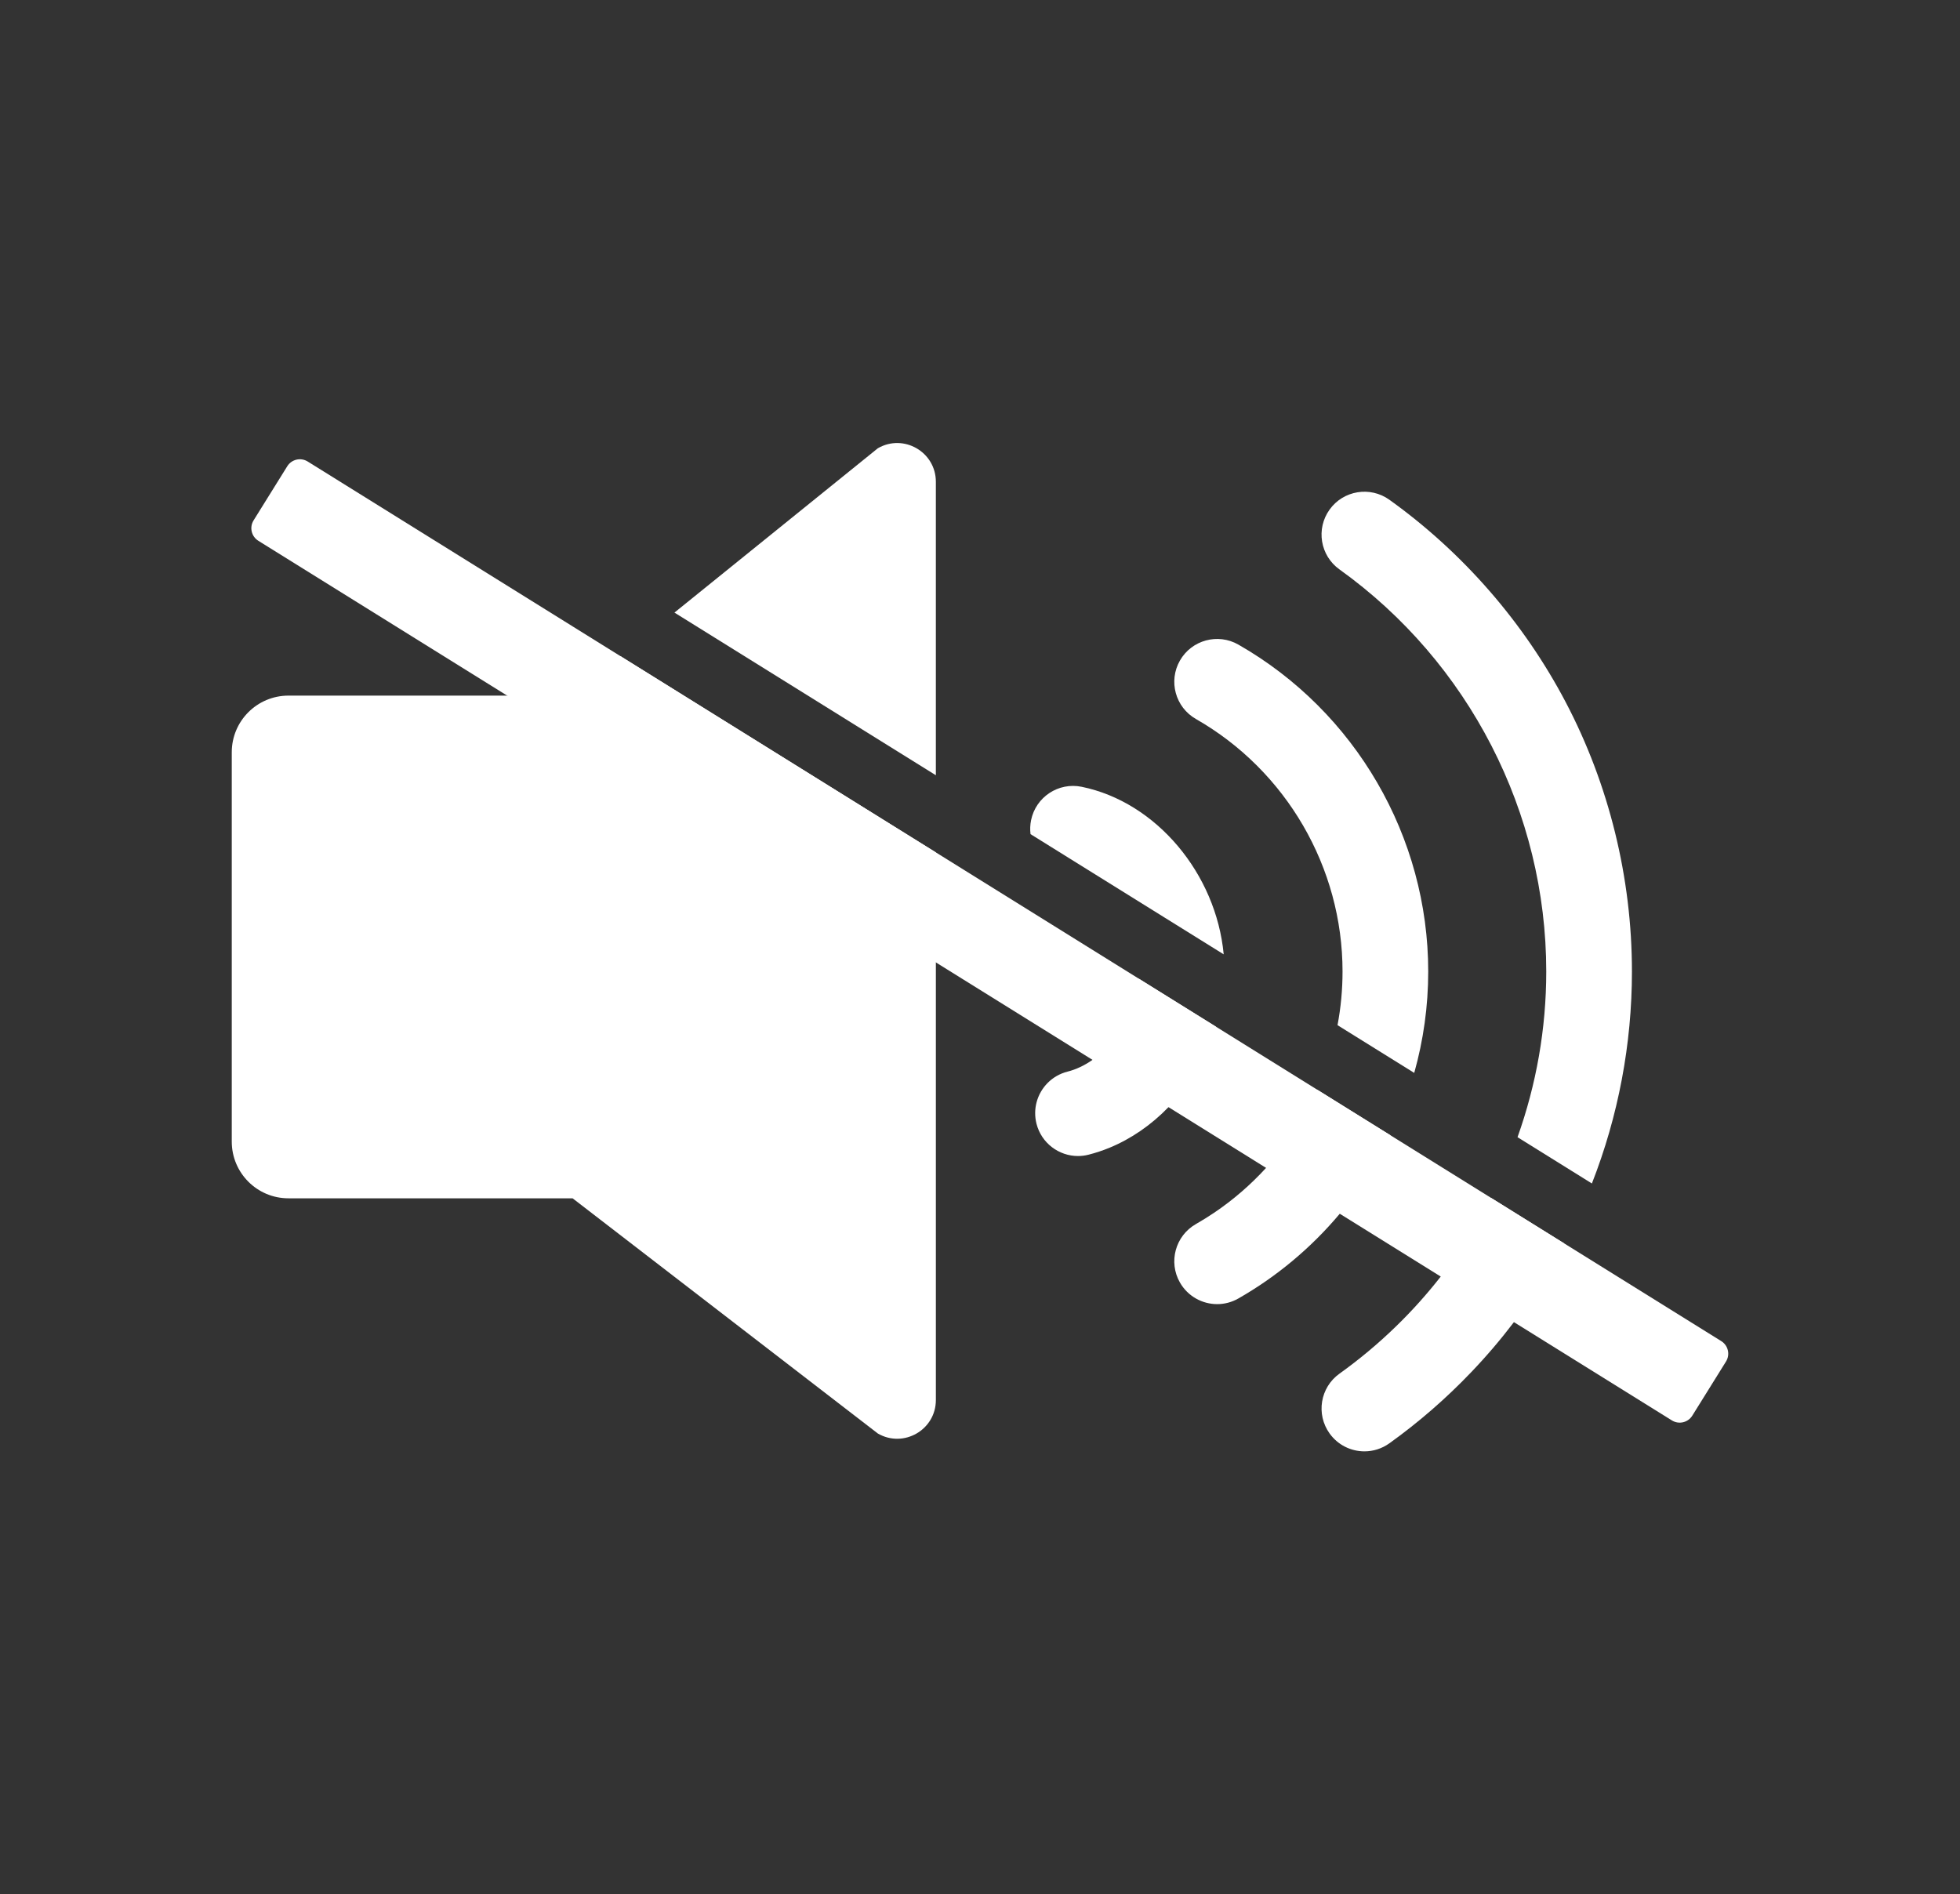<?xml version="1.0" encoding="UTF-8"?><svg id="Layer_1" xmlns="http://www.w3.org/2000/svg" viewBox="0 0 2039.42 1971.3"><rect x="0" y="0" width="2039.42" height="1971.3" fill="#333333" stroke="none"/><defs><style>.cls-1{fill:#fff;}</style></defs><g><g><g><path class="cls-1" d="M1551.59,1246.6l76.12,47.38c-15.21,28.61-32.78,55.98-52.44,81.81-13.9,18.3-28.84,35.82-44.76,52.42-25.91,27.11-54.36,51.84-84.86,73.71-7.87,5.64-16.94,8.36-25.93,8.36-13.9,0-27.56-6.48-36.27-18.62-14.34-20.03-9.76-47.88,10.25-62.2,21.08-15.1,40.85-31.68,59.18-49.53,16.62-16.18,32.07-33.41,46.23-51.55,20.06-25.59,37.6-53,52.47-81.79Z"/><path class="cls-1" d="M1698.07,1010.97c0,75.52-14.26,150.65-41.67,220.56l-77.38-48.17c19.53-54.73,29.89-112.97,29.89-172.38,0-165.49-80.45-321.93-215.21-418.48-20.01-14.34-24.6-42.19-10.25-62.2,14.32-20.01,42.17-24.6,62.2-10.28,76.41,54.75,139.84,127.57,183.48,210.62,45.1,85.85,68.94,182.8,68.94,280.34Z"/></g><g><path class="cls-1" d="M1370.66,1134l76.23,47.44c-14.16,29.24-31.89,56.67-52.84,81.58-14.95,17.83-31.55,34.38-49.61,49.4-17.31,14.4-35.95,27.38-55.85,38.76-6.98,3.99-14.58,5.9-22.08,5.9-15.47,0-30.52-8.08-38.76-22.47-12.22-21.37-4.77-48.62,16.6-60.84,6.5-3.72,12.82-7.66,18.99-11.8,19.98-13.48,38.07-29.19,54.04-46.68,22.05-24.1,40.01-51.58,53.28-81.29Z"/><path class="cls-1" d="M1486.09,1010.97c0,36.11-5.01,71.56-14.55,105.49l-79.82-49.66c3.44-18.22,5.22-36.92,5.22-55.83,0-108.27-58.48-208.99-152.59-262.8-21.37-12.19-28.82-39.44-16.6-60.81,12.22-21.37,39.46-28.79,60.83-16.57,121.83,69.65,197.51,200,197.51,340.18Z"/></g><g><path class="cls-1" d="M1184.69,1018.26l80.61,50.16c-6.63,21.5-16.91,42.19-30.42,60.94-5.87,8.13-12.22,15.73-19.04,22.73-17.91,18.54-38.78,32.91-61.23,42.19-7.19,2.96-14.5,5.4-21.95,7.29-3.67,.94-7.37,1.39-10.99,1.39-19.93,0-38.05-13.45-43.19-33.64-1.91-7.61-1.76-15.24,.11-22.32,4.01-15.16,15.89-27.74,32.15-31.86,9.1-2.31,17.88-6.53,26.04-12.25,25.96-18.15,45.39-51.24,47.91-84.65Z"/><path class="cls-1" d="M1273.27,993.08l-200.99-125.08c-.58-4.72-.42-9.62,.58-14.53,4.93-24.1,28.48-39.67,52.6-34.74,77.85,15.89,139.97,90.6,147.82,174.35Z"/></g></g><g><path class="cls-1" d="M973.78,501.31v305.41l-272-169.26,211.64-171c26.83-15.5,60.36,3.88,60.36,34.85Z"/><path class="cls-1" d="M645.64,682.82l328.15,204.19v569.86c0,30.99-33.54,50.35-60.36,34.85l-317.63-244.76H300.13c-32.57,0-58.97-26.41-58.97-58.97v-405.16c0-32.57,26.41-58.97,58.97-58.97h294.71l50.79-41.04Z"/></g></g><path class="cls-1" d="M1795.92,1416.83l-35.05,56.29c-4.5,7.23-14.02,9.45-21.25,4.95l-164.35-102.27-76.15-47.41-105.07-65.37-76.67-47.72-101.53-63.2-79.06-49.19-163-101.43-446.09-277.62-258.88-161.11c-7.24-4.5-9.45-14.02-4.95-21.26l35.03-56.29c4.5-7.24,14.02-9.45,21.26-4.95l325.48,202.57,328.15,204.19,210.9,131.24,80.61,50.16,105.36,65.58,76.23,47.44,104.71,65.16,76.12,47.38,163.26,101.58c7.24,4.5,9.45,14.02,4.95,21.26Z"/></svg>